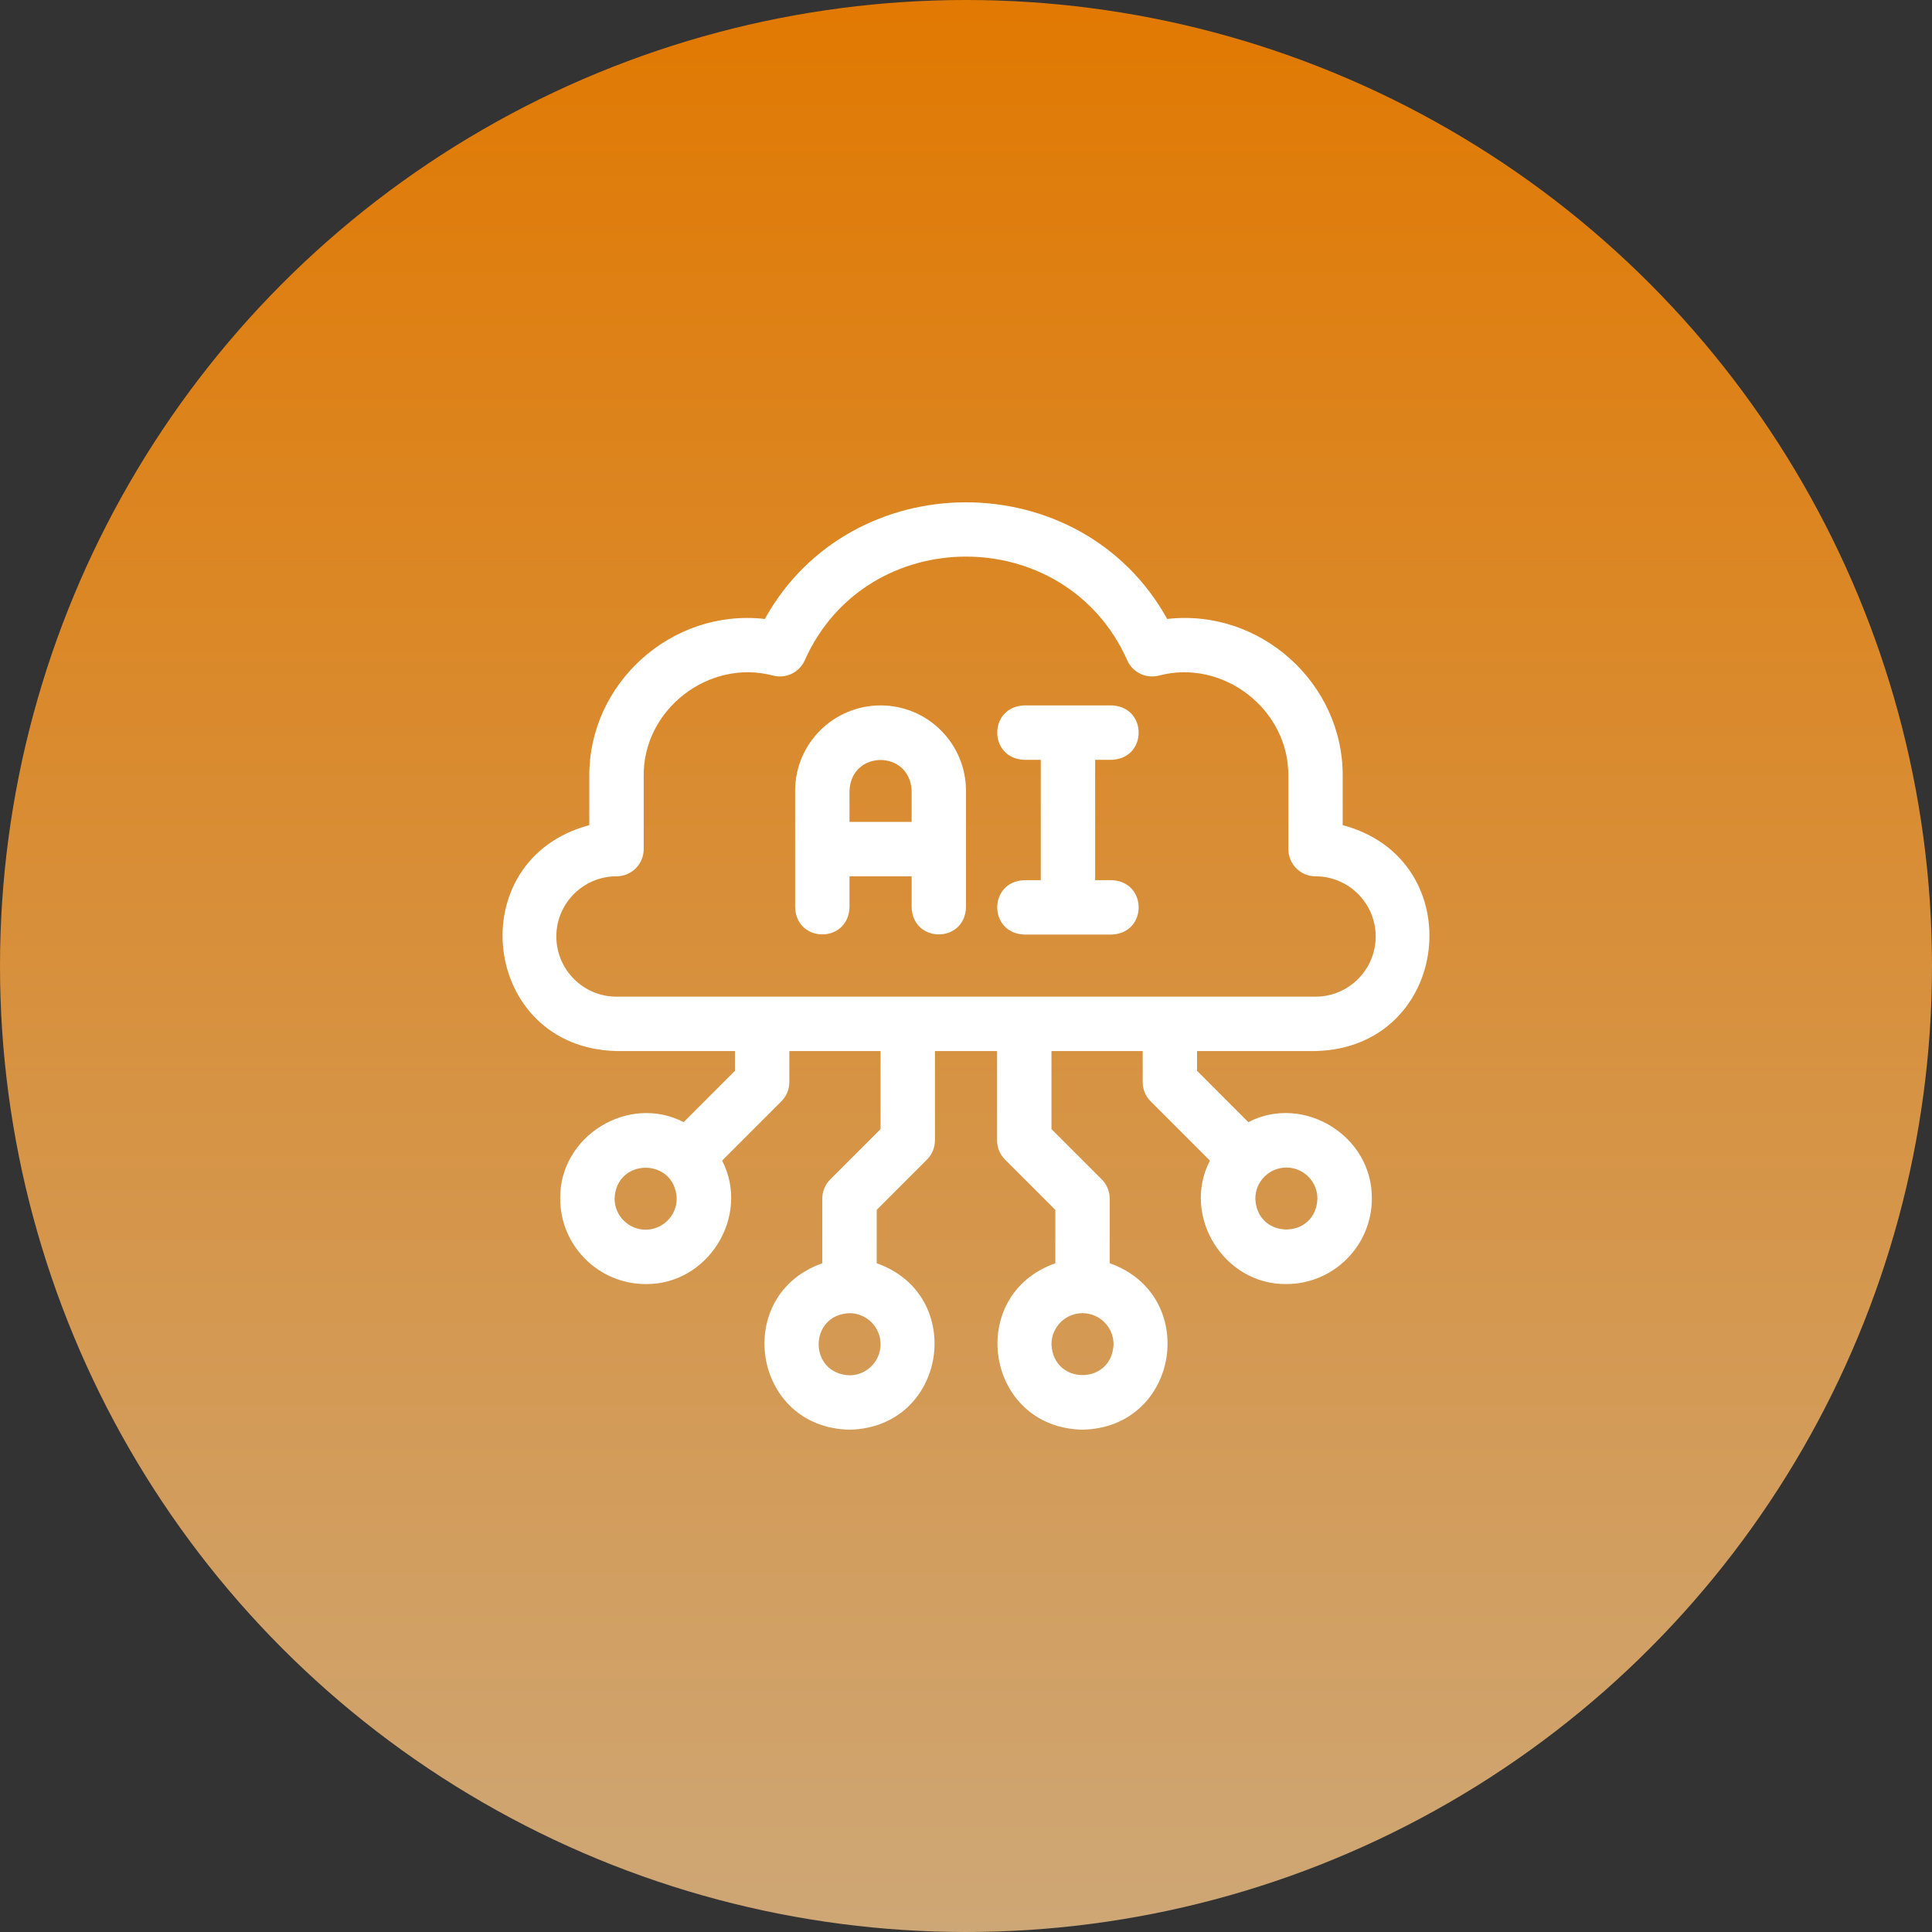 <svg xmlns="http://www.w3.org/2000/svg" width="50" height="50" viewBox="0 0 50 50" fill="none"><rect x="0" y="0" width="50" height="50" fill="#333333" stroke="none"/><circle cx="25" cy="25" r="25" fill="url(#paint0_linear_639_100)"></circle><g clip-path="url(#clip0_639_100)"><path d="M34.045 27.201C37.557 27.118 38.105 22.246 34.749 21.355V20.09C34.764 17.674 32.607 15.743 30.207 16.019C27.975 11.993 22.025 11.994 19.793 16.019C17.394 15.743 15.236 17.674 15.251 20.09V21.355C11.893 22.247 12.446 27.119 15.955 27.201H19.02V27.713L17.693 29.041C16.262 28.301 14.476 29.402 14.498 31.02C14.498 32.239 15.49 33.231 16.709 33.231C18.327 33.253 19.428 31.467 18.688 30.036L20.221 28.503C20.354 28.371 20.428 28.192 20.428 28.005V27.201H22.789V29.221L21.488 30.522C21.356 30.654 21.281 30.833 21.281 31.02V32.693C18.941 33.519 19.473 36.951 21.985 37C24.498 36.95 25.029 33.519 22.689 32.693V31.311L23.99 30.01C24.122 29.878 24.196 29.699 24.196 29.512V27.201H25.804V29.512C25.804 29.699 25.878 29.878 26.01 30.01L27.312 31.311V32.693C24.971 33.519 25.503 36.951 28.015 37C30.528 36.95 31.059 33.519 28.719 32.693V31.02C28.719 30.833 28.645 30.654 28.513 30.522L27.212 29.221V27.201H29.573V28.005C29.573 28.192 29.647 28.37 29.779 28.503L31.312 30.036C30.572 31.467 31.673 33.253 33.292 33.231C34.511 33.231 35.503 32.239 35.503 31.02C35.524 29.402 33.739 28.3 32.307 29.041L30.98 27.713V27.201H34.045ZM16.709 31.824C16.266 31.824 15.905 31.463 15.905 31.02C15.945 29.955 17.472 29.955 17.513 31.02C17.513 31.463 17.152 31.824 16.709 31.824ZM22.789 34.789C22.789 35.232 22.428 35.593 21.985 35.593C20.92 35.552 20.921 34.025 21.985 33.985C22.428 33.985 22.789 34.346 22.789 34.789ZM28.015 33.985C28.459 33.985 28.819 34.346 28.819 34.789C28.779 35.854 27.252 35.853 27.212 34.789C27.212 34.346 27.572 33.985 28.015 33.985ZM33.292 30.216C33.735 30.216 34.095 30.577 34.095 31.02C34.055 32.085 32.528 32.085 32.488 31.02C32.488 30.577 32.848 30.216 33.292 30.216ZM15.955 25.794C15.096 25.794 14.398 25.095 14.398 24.236C14.398 23.377 15.096 22.679 15.955 22.679C16.344 22.679 16.659 22.363 16.659 21.975V20.09C16.635 18.364 18.346 17.04 20.01 17.485C20.342 17.569 20.686 17.403 20.826 17.091C22.418 13.509 27.584 13.51 29.174 17.091C29.314 17.403 29.659 17.569 29.99 17.485C31.654 17.04 33.365 18.364 33.342 20.09V21.975C33.342 22.363 33.657 22.679 34.045 22.679C34.904 22.679 35.603 23.377 35.603 24.236C35.603 25.095 34.904 25.794 34.045 25.794H15.955Z" fill="white"></path><path d="M22.789 18.256C21.578 18.256 20.578 19.235 20.578 20.468V23.483C20.612 24.415 21.951 24.415 21.985 23.483V22.679H23.593V23.483C23.627 24.415 24.966 24.415 25 23.483V20.468C25 19.259 24.024 18.256 22.789 18.256ZM23.593 21.271H21.985V20.468C22.024 19.403 23.553 19.402 23.593 20.468V21.271Z" fill="white"></path><path d="M28.769 19.664C29.702 19.629 29.701 18.291 28.769 18.256H26.508C25.575 18.291 25.576 19.63 26.508 19.664H26.935V22.779H26.508C25.575 22.814 25.576 24.152 26.508 24.186H28.769C29.702 24.152 29.701 22.813 28.769 22.779H28.342V19.664H28.769Z" fill="white"></path></g><defs><linearGradient id="paint0_linear_639_100" x1="25" y1="0" x2="25" y2="50" gradientUnits="userSpaceOnUse"><stop stop-color="#E17902"></stop><stop offset="1" stop-color="#CEA776"></stop></linearGradient><clipPath id="clip0_639_100"><rect width="24" height="24" fill="white" transform="translate(13 13)"></rect></clipPath></defs></svg>